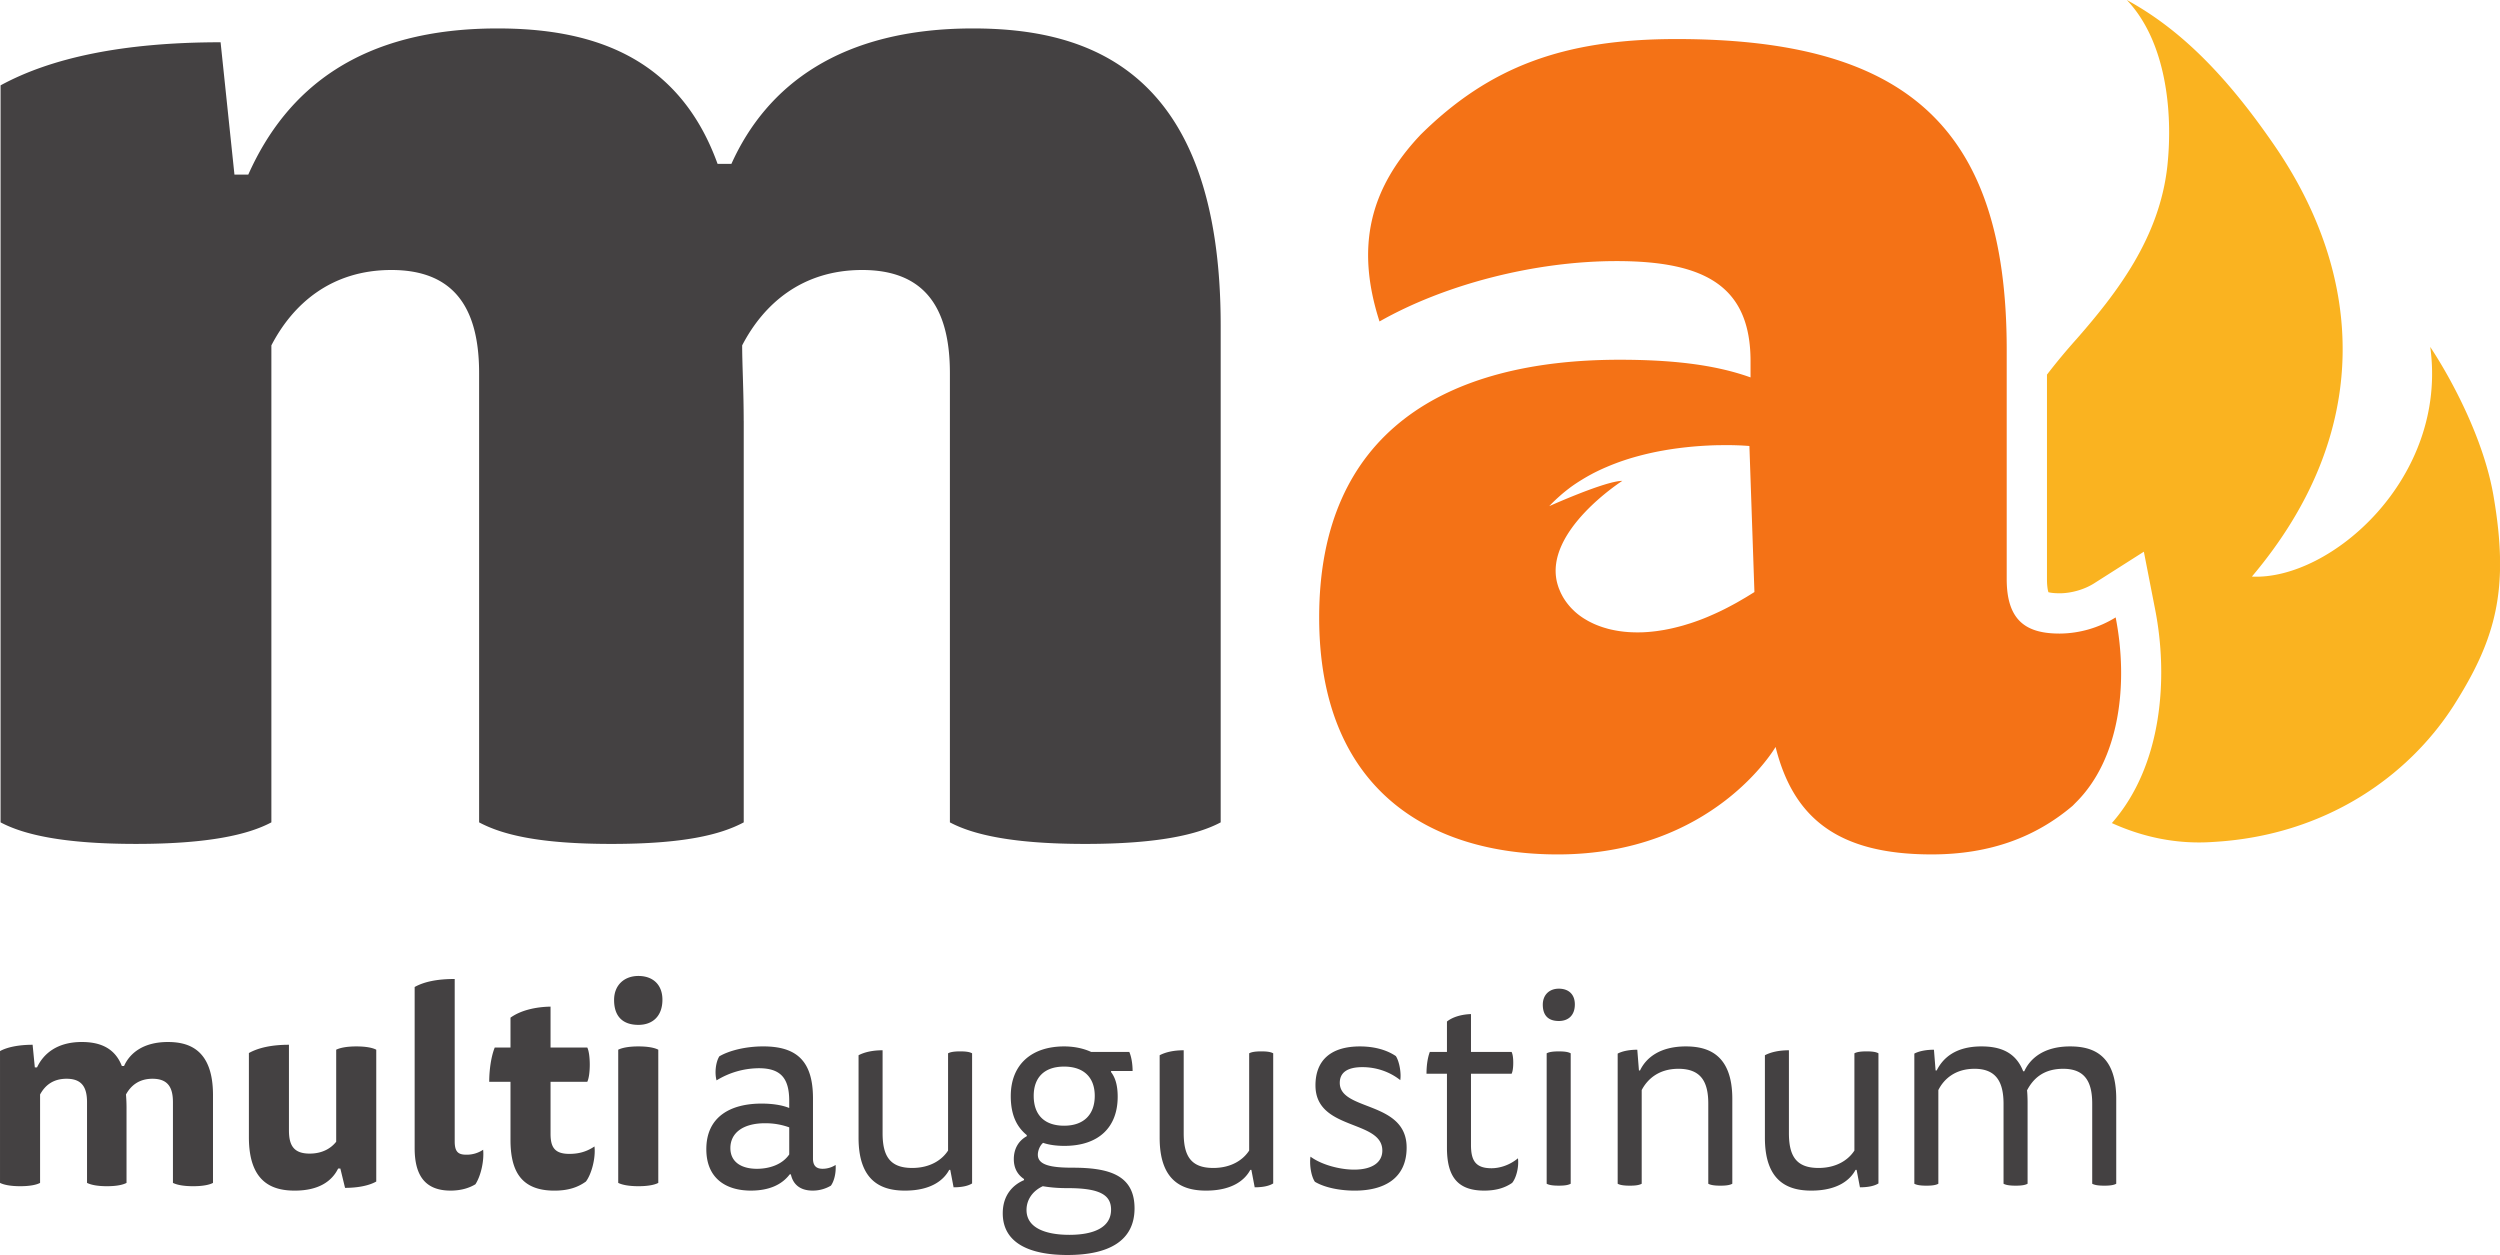<?xml version="1.0" encoding="utf-8"?>
<!DOCTYPE svg PUBLIC "-//W3C//DTD SVG 1.1//EN" "http://www.w3.org/Graphics/SVG/1.1/DTD/svg11.dtd">
<svg id="svg2" xmlns="http://www.w3.org/2000/svg" width="189.244" height="95" viewBox="159.491 134.38 189.244 95">
  <path fill="#444142" d="M215.787 166.232c0-2.212-.116-4.31-.116-5.708 1.631-3.145 4.542-5.706 9.085-5.706 4.774 0 6.64 2.913 6.64 7.804v34.009c1.747.933 4.775 1.632 10.25 1.632 5.473 0 8.501-.699 10.248-1.632v-37.619c0-19.451-10.131-22.479-18.75-22.479-10.018 0-15.608 4.31-18.286 10.249h-1.049c-3.027-8.386-9.899-10.249-16.655-10.249-10.366 0-15.957 4.542-18.868 11.063h-1.048l-1.049-10.016c-7.336 0-12.811 1.165-16.655 3.262v55.788c1.747.933 4.777 1.632 10.25 1.632 5.475 0 8.502-.699 10.25-1.632v-36.106c1.631-3.145 4.542-5.706 9.085-5.706 4.774 0 6.64 2.913 6.64 7.804v34.009c1.747.933 4.541 1.632 10.015 1.632 5.475 0 8.269-.699 10.016-1.632v-30.399zM172.206 213.257c-1.861 0-2.886.836-3.325 1.818h-.167c-.564-1.463-1.799-1.818-3.032-1.818-1.882 0-2.907.898-3.388 1.924h-.167l-.167-1.715c-1.004 0-1.903.166-2.468.48v9.976c.293.146.794.251 1.527.251.732 0 1.233-.104 1.506-.251v-6.692c.355-.648.941-1.191 2.007-1.191 1.192 0 1.547.689 1.547 1.777v6.106c.293.146.774.251 1.506.251s1.213-.104 1.484-.251v-5.626a11.9 11.9 0 0 0-.042-1.066c.355-.648.962-1.191 2.008-1.191 1.192 0 1.547.689 1.547 1.777v6.106c.293.146.795.251 1.527.251s1.234-.104 1.505-.251v-6.65c.001-3.451-1.839-4.015-3.408-4.015zM184.94 213.841v6.965c-.376.48-1.025.899-2.008.899-1.213 0-1.568-.628-1.568-1.757v-6.482c-1.317 0-2.321.229-3.032.627v6.379c0 3.471 1.84 4.035 3.472 4.035 1.84 0 2.823-.731 3.283-1.672h.168l.355 1.463c.961 0 1.819-.167 2.363-.48v-9.977c-.272-.146-.773-.25-1.505-.25s-1.235.104-1.528.25zM194.789 221.788c-.606 0-.878-.209-.878-1.004v-12.297c-1.338 0-2.321.21-3.032.607v12.191c0 1.861.627 3.221 2.718 3.221.774 0 1.401-.188 1.882-.48.397-.606.669-1.736.585-2.614a2.228 2.228 0 0 1-1.275.376zM202.588 221.726c-1.129 0-1.422-.522-1.422-1.526v-3.931h2.781c.125-.252.188-.775.188-1.297 0-.523-.063-1.047-.188-1.297h-2.781v-3.096c-1.171.021-2.279.293-3.032.836v2.26h-1.192c-.272.669-.418 1.693-.418 2.594h1.61v4.391c0 2.301.753 3.848 3.325 3.848 1.045 0 1.777-.25 2.384-.689.418-.544.753-1.777.648-2.656-.648.438-1.275.563-1.903.563zM207.816 208.258c-1.067 0-1.84.69-1.84 1.819 0 1.234.648 1.883 1.84 1.883 1.087 0 1.819-.67 1.819-1.904 0-1.15-.732-1.798-1.819-1.798zM206.289 213.841v10.081c.293.146.794.251 1.527.251.732 0 1.234-.104 1.506-.251v-10.081c-.272-.146-.774-.25-1.506-.25-.733 0-1.234.104-1.527.25zM221.764 222.854c-.418 0-.732-.166-.732-.773v-4.559c0-2.865-1.275-3.932-3.765-3.932-1.38 0-2.614.334-3.325.753-.292.481-.355 1.296-.209 1.819a6.176 6.176 0 0 1 3.199-.92c1.632 0 2.301.731 2.301 2.467v.544c-.606-.251-1.401-.334-2.092-.334-2.363 0-4.183 1.003-4.183 3.45 0 2.279 1.569 3.137 3.367 3.137 1.38 0 2.343-.438 2.949-1.233h.083c.167.774.711 1.233 1.652 1.233a2.69 2.69 0 0 0 1.38-.376c.271-.377.397-1.024.356-1.567a1.817 1.817 0 0 1-.981.291zm-2.531-1.085c-.544.795-1.548 1.086-2.447 1.086-1.129 0-2.007-.48-2.007-1.568 0-1.107.899-1.881 2.635-1.881.711 0 1.296.125 1.82.312v2.051zM231.257 214.114v7.36c-.459.712-1.359 1.317-2.718 1.317-1.715 0-2.238-.941-2.238-2.635v-6.273c-.773 0-1.38.146-1.819.376v6.253c0 3.389 1.84 3.994 3.513 3.994 2.05 0 2.97-.857 3.346-1.568h.083l.251 1.318c.565 0 1.066-.084 1.401-.293v-9.85c-.188-.105-.46-.146-.899-.146-.439.001-.732.042-.92.147zM240.667 222.771c-1.652 0-2.614-.208-2.614-.983 0-.292.146-.689.397-.898.481.167 1.066.23 1.61.23 2.594 0 4.037-1.402 4.037-3.723 0-.921-.209-1.485-.502-1.861v-.084h1.631c0-.502-.083-1.066-.251-1.443h-2.886c-.586-.271-1.297-.418-2.049-.418-2.405 0-4.037 1.317-4.037 3.765 0 1.526.523 2.384 1.213 2.948v.084c-.648.355-.982.982-.982 1.735 0 .669.272 1.171.773 1.506v.084c-.836.355-1.61 1.129-1.61 2.509 0 2.301 2.113 3.158 4.894 3.158 3.095 0 5.082-1.045 5.082-3.534-.001-2.552-1.988-3.075-4.706-3.075zm-.627-7.653c1.485 0 2.321.814 2.321 2.217 0 1.4-.816 2.258-2.321 2.258-1.485 0-2.3-.815-2.3-2.258-.001-1.36.773-2.217 2.3-2.217zm.397 12.736c-1.673 0-3.241-.46-3.241-1.882 0-.774.46-1.443 1.234-1.799.627.104 1.171.146 1.903.146 2.426 0 3.263.522 3.263 1.631-.001 1.339-1.298 1.904-3.159 1.904zM254.05 214.114v7.36c-.461.712-1.36 1.317-2.719 1.317-1.714 0-2.237-.941-2.237-2.635v-6.273c-.774 0-1.381.146-1.82.376v6.253c0 3.389 1.84 3.994 3.514 3.994 2.049 0 2.97-.857 3.346-1.568h.083l.251 1.318c.564 0 1.066-.084 1.401-.293v-9.85c-.188-.105-.46-.146-.899-.146s-.732.042-.92.147zM260.909 216.351c0-.73.501-1.191 1.714-1.191 1.025 0 2.05.334 2.865.983.083-.522-.062-1.401-.334-1.819-.773-.523-1.756-.732-2.718-.732-2.175 0-3.367 1.025-3.367 2.949 0 3.45 5.061 2.572 5.061 4.935 0 .899-.773 1.442-2.132 1.442-1.109 0-2.489-.376-3.305-.982-.084.523.021 1.443.334 1.903.774.46 1.945.669 3.012.669 2.196 0 3.931-.899 3.931-3.262-.001-3.557-5.061-2.741-5.061-4.895zM272.388 222.813c-1.254 0-1.547-.648-1.547-1.777v-5.375h3.074c.084-.168.125-.459.125-.836s-.042-.648-.125-.816h-3.074v-2.865c-.69.021-1.38.21-1.819.564v2.301h-1.297c-.167.439-.251 1.025-.251 1.652h1.548v5.604c0 2.196.815 3.241 2.823 3.241.9 0 1.569-.209 2.112-.585.314-.376.523-1.213.439-1.861-.628.523-1.38.753-2.008.753zM277.49 209.22c-.711 0-1.213.461-1.213 1.213 0 .816.418 1.234 1.213 1.234.732 0 1.213-.439 1.213-1.255 0-.774-.481-1.192-1.213-1.192zM276.57 214.114v9.871c.188.104.48.146.919.146.44 0 .711-.042.9-.146v-9.871c-.188-.105-.46-.146-.9-.146-.438 0-.73.041-.919.146zM287.109 213.591c-1.965 0-3.011.857-3.471 1.819h-.083l-.125-1.569c-.586 0-1.13.105-1.485.294v9.851c.188.104.48.146.92.146s.711-.042.899-.146v-7.091c.438-.836 1.296-1.61 2.781-1.61 1.736 0 2.259 1.025 2.259 2.636v6.065c.188.104.481.146.919.146.44 0 .711-.042.9-.146v-6.422c0-3.387-1.862-3.973-3.514-3.973zM299.865 214.114v7.36c-.461.712-1.359 1.317-2.719 1.317-1.715 0-2.238-.941-2.238-2.635v-6.273c-.773 0-1.38.146-1.818.376v6.253c0 3.389 1.84 3.994 3.513 3.994 2.05 0 2.97-.857 3.347-1.568h.082l.252 1.318c.564 0 1.066-.084 1.401-.293v-9.85c-.188-.105-.46-.146-.899-.146s-.733.042-.921.147zM316.197 213.591c-2.051 0-3.054.962-3.473 1.883h-.083c-.586-1.506-1.819-1.883-3.158-1.883-1.987 0-2.928.899-3.388 1.819h-.084l-.125-1.569c-.586 0-1.129.105-1.484.294v9.851c.188.104.48.146.92.146.438 0 .711-.042.898-.146v-7.091c.418-.836 1.275-1.61 2.74-1.61 1.673 0 2.195 1.046 2.195 2.656v6.045c.188.104.48.146.921.146.438 0 .711-.042.899-.146v-6.149c0-.355-.021-.795-.042-.92.46-.878 1.233-1.632 2.739-1.632 1.673 0 2.195 1.025 2.195 2.636v6.065c.188.104.481.146.92.146.439 0 .712-.042.899-.146v-6.422c.002-3.387-1.817-3.973-3.489-3.973z"/>
  <path fill="#FAB320" d="M348.263 172.034c-.702-4.29-3.144-8.877-4.809-11.393 1.368 9.914-7.546 17.682-13.501 17.386 9.248-10.948 8.508-22.785 1.664-32.699-3.514-5.104-6.99-8.692-11.133-10.949 2.959 3.107 3.514 8.434 3.07 12.576-.593 5.4-3.773 9.543-6.844 13.057a47.003 47.003 0 0 0-2.268 2.726v15.478c0 .557.066.857.109.992.124.034.385.082.854.082.877 0 1.873-.287 2.6-.749l3.771-2.399.857 4.387c.99 5.057.581 11.765-3.279 16.156 2.322 1.053 4.908 1.625 7.676 1.428 8.471-.48 14.758-4.957 18.198-10.32 2.245-3.535 3.409-6.424 3.506-10.209v-1.053c-.032-1.357-.189-2.834-.471-4.497z"/>
  <path fill="#F47216" d="M305.711 199.057c4.458 0 7.896-1.331 10.66-3.669.085-.078.16-.164.242-.244 3.346-3.303 4.008-9.025 3.029-14.029a8.154 8.154 0 0 1-4.236 1.225c-2.451 0-4.012-.891-4.012-4.123v-17.385c0-16.941-7.731-23.496-25.006-23.496-8.581 0-14.176 2.126-19.35 7.23-3.828 4.041-4.962 8.434-3.121 14.148 4.904-2.786 11.703-4.57 17.944-4.57 6.687 0 10.142 1.896 10.142 7.579v1.226c-2.786-1.003-6.131-1.337-9.918-1.337-13.151 0-22.736 5.461-22.736 19.504 0 13.039 8.358 17.942 18.055 17.942 11.803 0 16.494-8.136 16.494-8.136 1.337 5.349 4.68 8.135 11.813 8.135zm-14.1-19.439l-.221.129c-.153.09-.306.179-.456.264l-.256.139c-.14.076-.277.149-.415.221l-.261.133a16.49 16.49 0 0 1-.655.312c-.143.066-.284.127-.425.188l-.215.092c-.202.084-.402.164-.601.236-.02.009-.042.016-.062.023-.193.07-.383.137-.573.199-.071.023-.141.043-.212.065-.131.041-.261.081-.39.118l-.236.064c-.12.031-.238.062-.355.09a11.215 11.215 0 0 1-.584.128l-.226.044c-.122.021-.242.039-.362.057-.064.01-.128.021-.192.029a14.283 14.283 0 0 1-.574.063 13.57 13.57 0 0 1-.482.031l-.181.004c-.082.001-.165.005-.245.005-.022 0-.044-.003-.067-.003-.133 0-.264-.005-.394-.011-.057-.003-.116-.004-.173-.008a8.553 8.553 0 0 1-1.555-.244 7.904 7.904 0 0 1-.182-.052 6.473 6.473 0 0 1-.289-.088l-.183-.064a7.588 7.588 0 0 1-.264-.102l-.173-.074c-.085-.039-.168-.08-.251-.121l-.158-.08a6.576 6.576 0 0 1-.25-.146c-.043-.026-.087-.051-.129-.078a5.23 5.23 0 0 1-.33-.23l-.032-.024a4.796 4.796 0 0 1-.307-.257c-.035-.031-.067-.064-.101-.098a3.802 3.802 0 0 1-.19-.191c-.036-.038-.07-.079-.105-.119a4.435 4.435 0 0 1-.387-.515c-.029-.045-.059-.091-.086-.138a3.342 3.342 0 0 1-.116-.212c-.024-.045-.048-.089-.069-.135a4.327 4.327 0 0 1-.104-.243c-.017-.04-.034-.078-.049-.118a4.408 4.408 0 0 1-.118-.375c-1.034-3.936 4.926-7.745 4.926-7.745-1.276 0-5.529 1.913-5.529 1.913.21-.228.432-.441.659-.646l.175-.157c.215-.188.436-.37.663-.54l.043-.035a12.274 12.274 0 0 1 .939-.629 13 13 0 0 1 .703-.404c.028-.014.055-.03.082-.045.265-.139.532-.267.802-.389.066-.029.133-.059.2-.087.239-.104.479-.202.722-.294l.111-.043a18.295 18.295 0 0 1 1.743-.549c.044-.012.087-.025.131-.035a21.662 21.662 0 0 1 1.701-.366c.047-.009.094-.018.14-.025.266-.046.528-.085.786-.121l.162-.021a28.307 28.307 0 0 1 1.507-.155l.129-.009c.2-.015.394-.026.583-.035l.129-.007c.214-.01.421-.017.618-.021l.094-.001.494-.006.062-.001h.053l.234.002.147.002.202.004.138.004.165.006.133.005.126.006.12.007.091.005.106.007.058.004.083.006.037.002.079.008.38 11.055c-.231.143-.459.285-.686.422z"/>
</svg>
